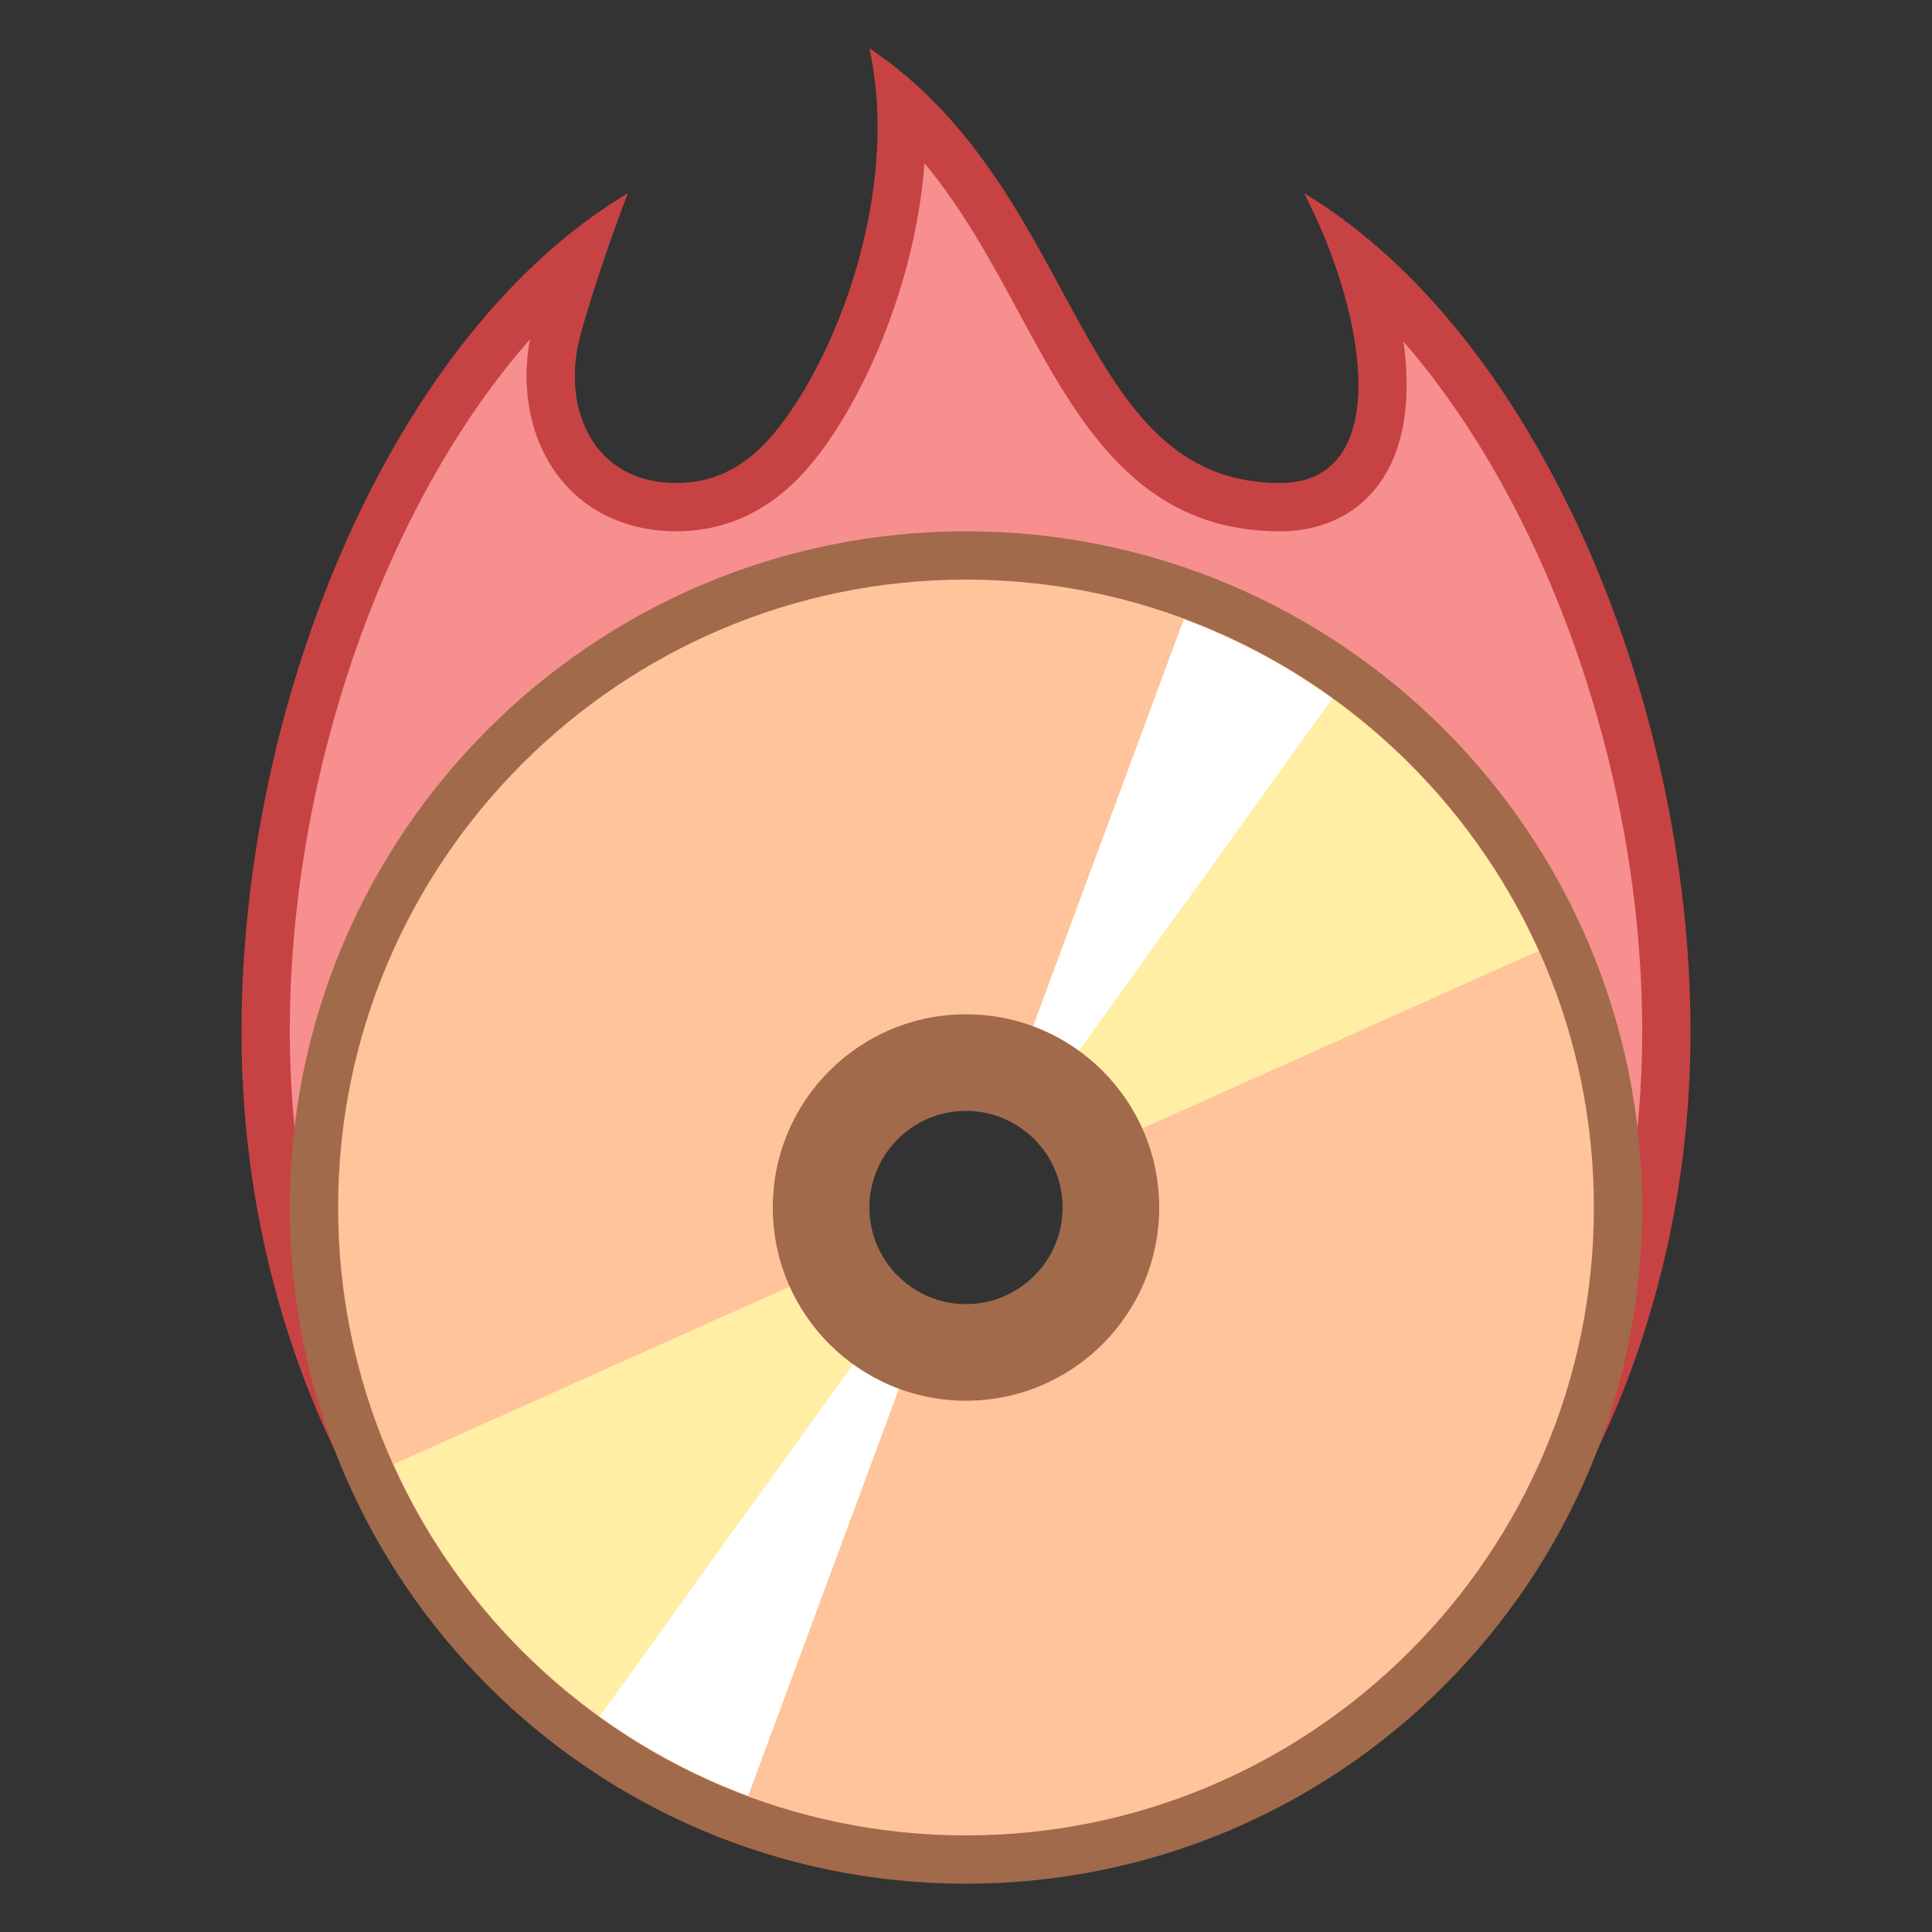 <?xml version="1.0" encoding="iso-8859-1"?>
<!-- Generator: Adobe Illustrator 19.2.0, SVG Export Plug-In . SVG Version: 6.00 Build 0)  -->
<svg version="1.1" id="Layer_1" xmlns="http://www.w3.org/2000/svg" xmlns:xlink="http://www.w3.org/1999/xlink" x="0px" y="0px"
	 viewBox="0 0 40 40" style="enable-background:new 0 0 40 40;" xml:space="preserve">
<rect x="0" y="0" width="40" height="40" fill="#333333" stroke="none"/>
<g>
	<path style="fill:#F78F8F;" d="M12.576,35.131c-0.885,0-1.589-0.307-2.215-0.966C7.271,30.913,5.5,26.244,5.5,21.357
		c0-6.441,2.664-12.876,6.494-16.034c-0.222,0.662-0.404,1.26-0.479,1.554c-0.253,0.998-0.083,2.006,0.454,2.695
		C12.299,9.996,12.918,10.5,14,10.5c0.93,0,1.709-0.385,2.381-1.176c1.139-1.34,2.438-4.276,2.276-7.174
		c1.316,1.202,2.145,2.731,2.89,4.109c1.18,2.181,2.294,4.24,4.953,4.24c0.979,0,1.487-0.496,1.741-0.913
		c0.596-0.979,0.432-2.579-0.08-4.116c3.698,3.224,6.339,9.671,6.339,15.887c0,4.683-1.566,9.056-4.412,12.313
		c-0.727,0.833-1.538,1.204-2.631,1.204c-0.001,0-0.001,0-0.001,0c-0.972,0-2.055-0.299-3.202-0.615
		C22.898,33.887,21.497,33.5,20,33.5c-1.502,0-2.902,0.46-4.256,0.904C14.606,34.778,13.533,35.131,12.576,35.131z M20,22.214
		c-1.779,0-3.228,1.442-3.228,3.215s1.448,3.214,3.228,3.214s3.228-1.441,3.228-3.214S21.779,22.214,20,22.214z"/>
	<path style="fill:#C74343;" d="M19.14,3.378c0.798,0.96,1.389,2.051,1.967,3.12C22.305,8.711,23.543,11,26.5,11
		c0.945,0,1.715-0.409,2.168-1.153c0.454-0.744,0.533-1.734,0.391-2.771C31.999,10.451,34,15.987,34,21.357
		c0,4.561-1.523,8.818-4.288,11.985c-0.624,0.714-1.319,1.033-2.255,1.033c-0.904,0-1.956-0.29-3.069-0.597
		C23.064,33.413,21.565,33,20,33c-1.582,0-3.086,0.494-4.412,0.93c-1.098,0.361-2.135,0.701-3.011,0.701
		c-0.749,0-1.32-0.25-1.852-0.81C7.722,30.661,6,26.118,6,21.357c0-5.41,2.014-10.971,4.971-14.329
		c-0.195,1.056,0.023,2.105,0.604,2.852C12.137,10.602,12.999,11,14,11c1.071,0,2-0.455,2.762-1.353
		C17.792,8.435,18.947,5.98,19.14,3.378 M20,29.143c2.055,0,3.727-1.666,3.727-3.714S22.055,21.714,20,21.714
		s-3.727,1.666-3.727,3.714S17.945,29.143,20,29.143 M18,1c0.653,2.997-0.708,6.479-2,8c-0.739,0.87-1.479,1-2,1
		c-1.729,0-2.366-1.553-2-3c0.116-0.458,0.562-1.875,1-3C8.132,6.904,5,14.49,5,21.357c0,5.227,1.93,9.922,4.999,13.153
		c0.788,0.83,1.652,1.121,2.577,1.121C14.765,35.631,17.298,34,20,34c2.715,0,5.261,1.375,7.456,1.375
		c1.098,0,2.108-0.344,3.009-1.375C33.263,30.795,35,26.315,35,21.357C35,14.517,31.841,6.918,27,4c1.354,2.625,1.812,6-0.5,6
		C22.219,10,22.437,3.969,18,1L18,1z M20,28.143c-1.506,0-2.727-1.215-2.727-2.714c0-1.499,1.221-2.714,2.727-2.714
		s2.727,1.215,2.727,2.714C22.727,26.928,21.506,28.143,20,28.143L20,28.143z"/>
</g>
<g>
	<g>
		<path style="fill:#FFC49C;" d="M20,38.5c-7.444,0-13.5-6.056-13.5-13.5S12.556,11.5,20,11.5S33.5,17.556,33.5,25
			S27.444,38.5,20,38.5z M20,22.346c-1.464,0-2.654,1.19-2.654,2.654s1.19,2.654,2.654,2.654s2.654-1.19,2.654-2.654
			S21.464,22.346,20,22.346z"/>
	</g>
	<g>
		<path style="fill:#A16A4A;" d="M20,12c7.168,0,13,5.832,13,13s-5.832,13-13,13S7,32.168,7,25S12.832,12,20,12 M20,28.154
			c1.739,0,3.154-1.415,3.154-3.154S21.739,21.846,20,21.846S16.846,23.261,16.846,25S18.261,28.154,20,28.154 M20,11
			c-7.732,0-14,6.268-14,14s6.268,14,14,14s14-6.268,14-14S27.732,11,20,11L20,11z M20,27.154c-1.19,0-2.154-0.964-2.154-2.154
			c0-1.19,0.964-2.154,2.154-2.154S22.154,23.81,22.154,25C22.154,26.19,21.19,27.154,20,27.154L20,27.154z"/>
	</g>
</g>
<path style="fill:#FFEEA3;" d="M22.872,23.712l8.98-4.026c-1.424-3.163-4.073-5.648-7.342-6.864l-3.418,9.229
	C21.885,22.347,22.527,22.945,22.872,23.712z"/>
<path style="fill:#FFEEA3;" d="M17.128,26.288l-8.98,4.026c1.424,3.163,4.073,5.648,7.342,6.864l3.418-9.229
	C18.116,27.653,17.473,27.054,17.128,26.288z"/>
<path style="fill:#FFFFFF;" d="M21.838,22.448l5.748-7.983c-0.94-0.679-1.972-1.231-3.076-1.641l-3.418,9.229
	C21.359,22.152,21.61,22.283,21.838,22.448z"/>
<path style="fill:#FFFFFF;" d="M18.162,27.552l-5.748,7.984c0.94,0.679,1.972,1.231,3.076,1.641l3.418-9.229
	C18.641,27.848,18.39,27.717,18.162,27.552z"/>
<g>
	<g>
		<path style="fill:#A16A4A;" d="M20,23c1.103,0,2,0.897,2,2s-0.897,2-2,2s-2-0.897-2-2S18.897,23,20,23 M20,21
			c-2.209,0-4,1.791-4,4s1.791,4,4,4s4-1.791,4-4S22.209,21,20,21L20,21z"/>
	</g>
</g>
</svg>
